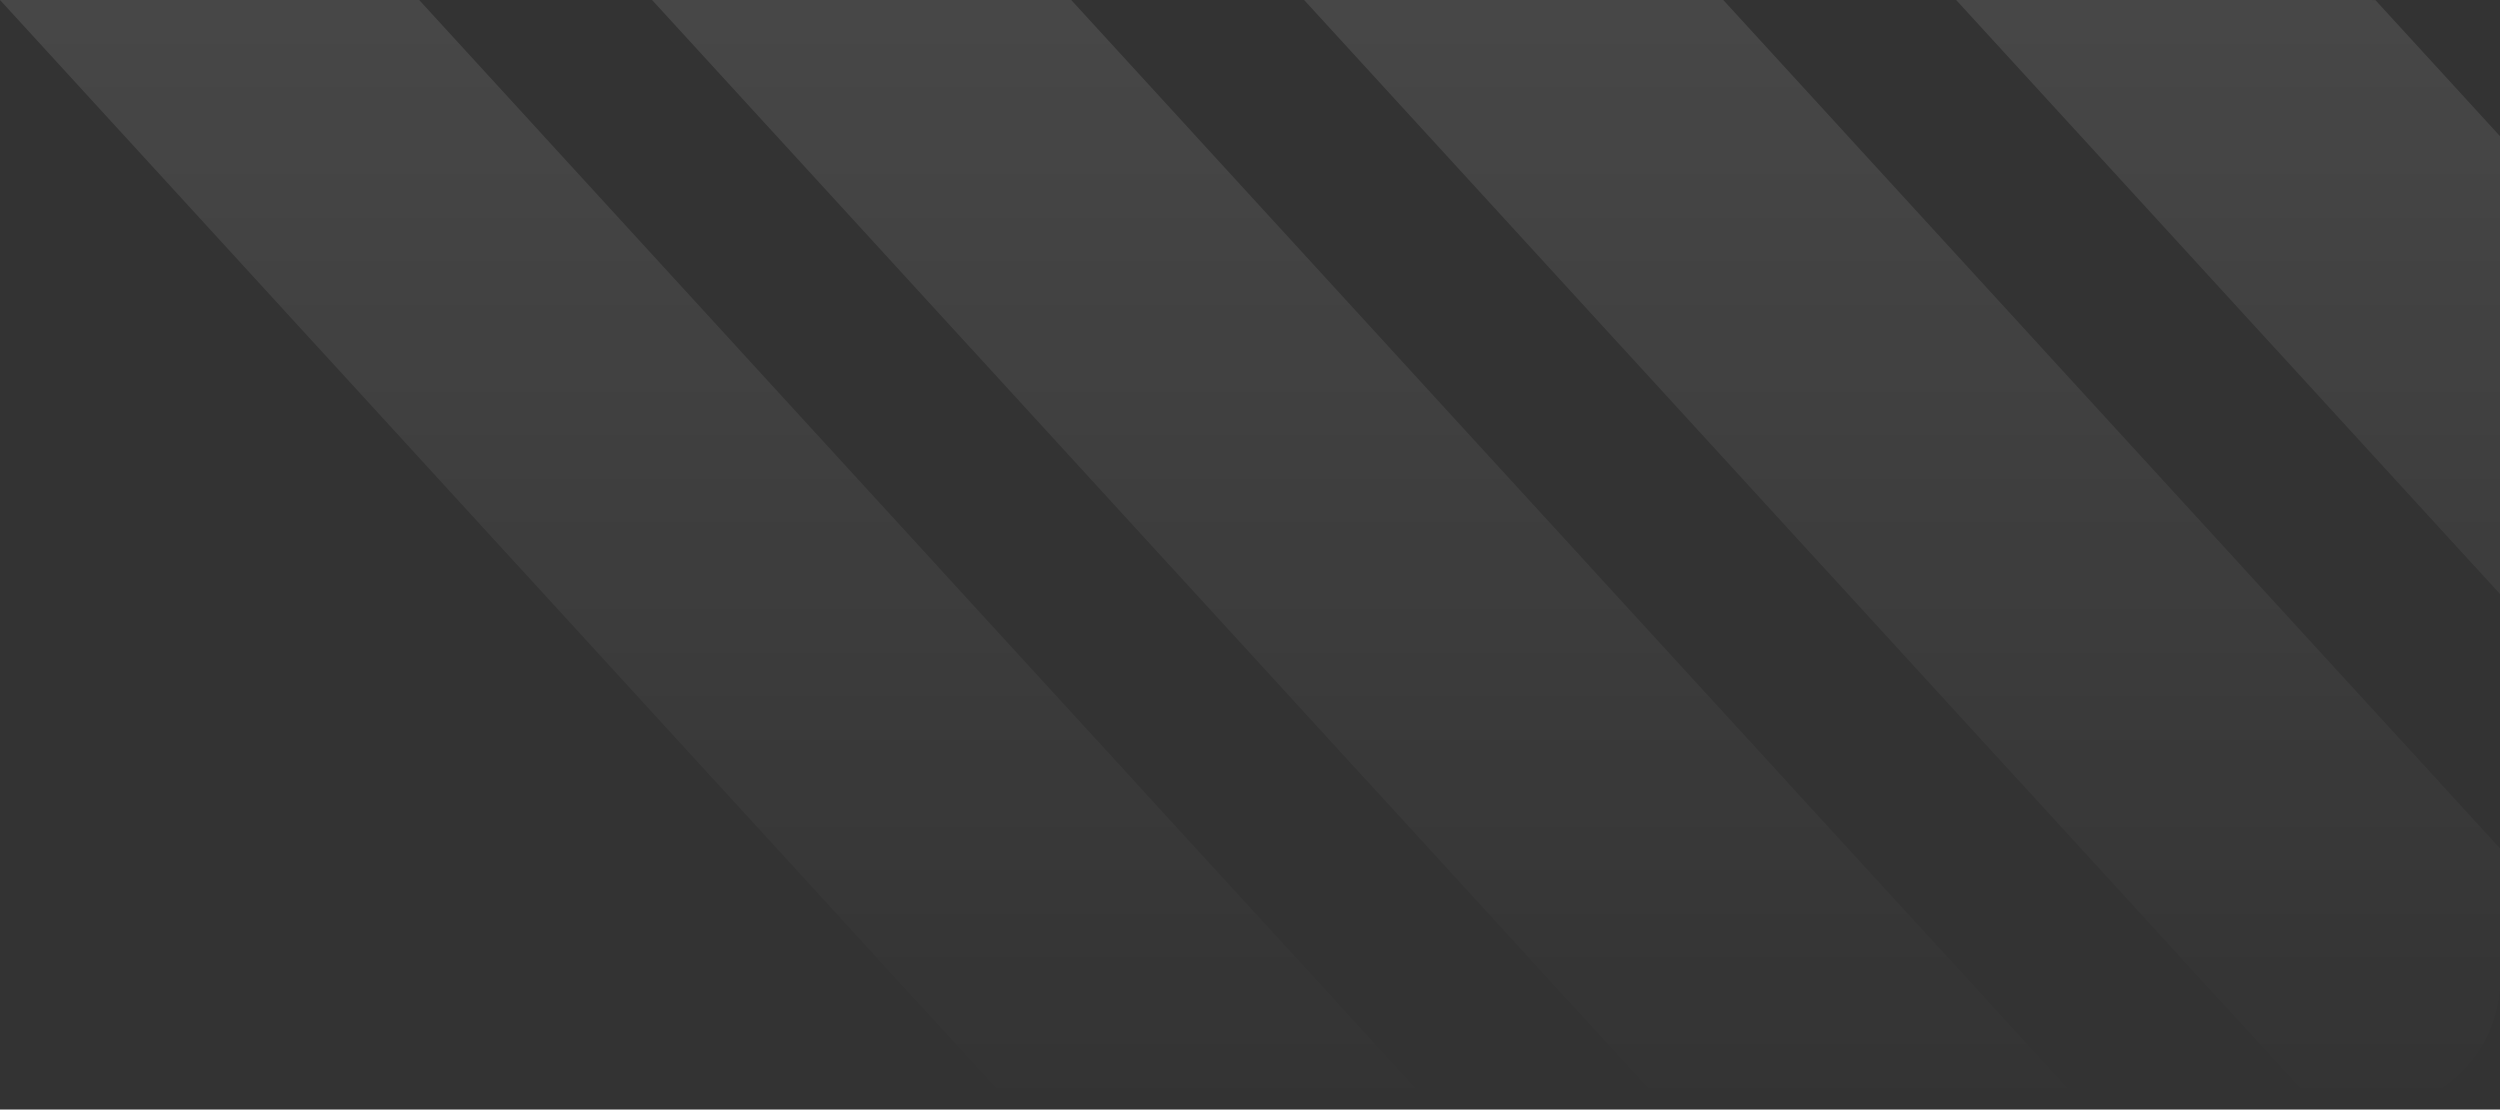 <?xml version="1.0" encoding="UTF-8"?> <svg xmlns="http://www.w3.org/2000/svg" width="347" height="154" viewBox="0 0 347 154" fill="none"><rect x="0" y="0" width="347" height="154" fill="#333333" stroke="none"/> <path fill-rule="evenodd" clip-rule="evenodd" d="M181.009 0H239.19L347 117.754V136C347 145.941 338.941 154 329 154H322.004L181.009 0ZM90.505 0H148.686L289.681 154H231.499L90.505 0ZM0 0H58.181L199.176 154H140.995L0 0ZM347 82.449L271.514 0H329C329.237 0 329.473 0.005 329.707 0.014L347 18.901V82.449Z" fill="url(#paint0_linear_141_163)" fill-opacity="0.1"></path> <defs> <linearGradient id="paint0_linear_141_163" x1="173.5" y1="0" x2="173.5" y2="154" gradientUnits="userSpaceOnUse"> <stop stop-color="white"></stop> <stop offset="1" stop-color="white" stop-opacity="0"></stop> </linearGradient> </defs> </svg> 